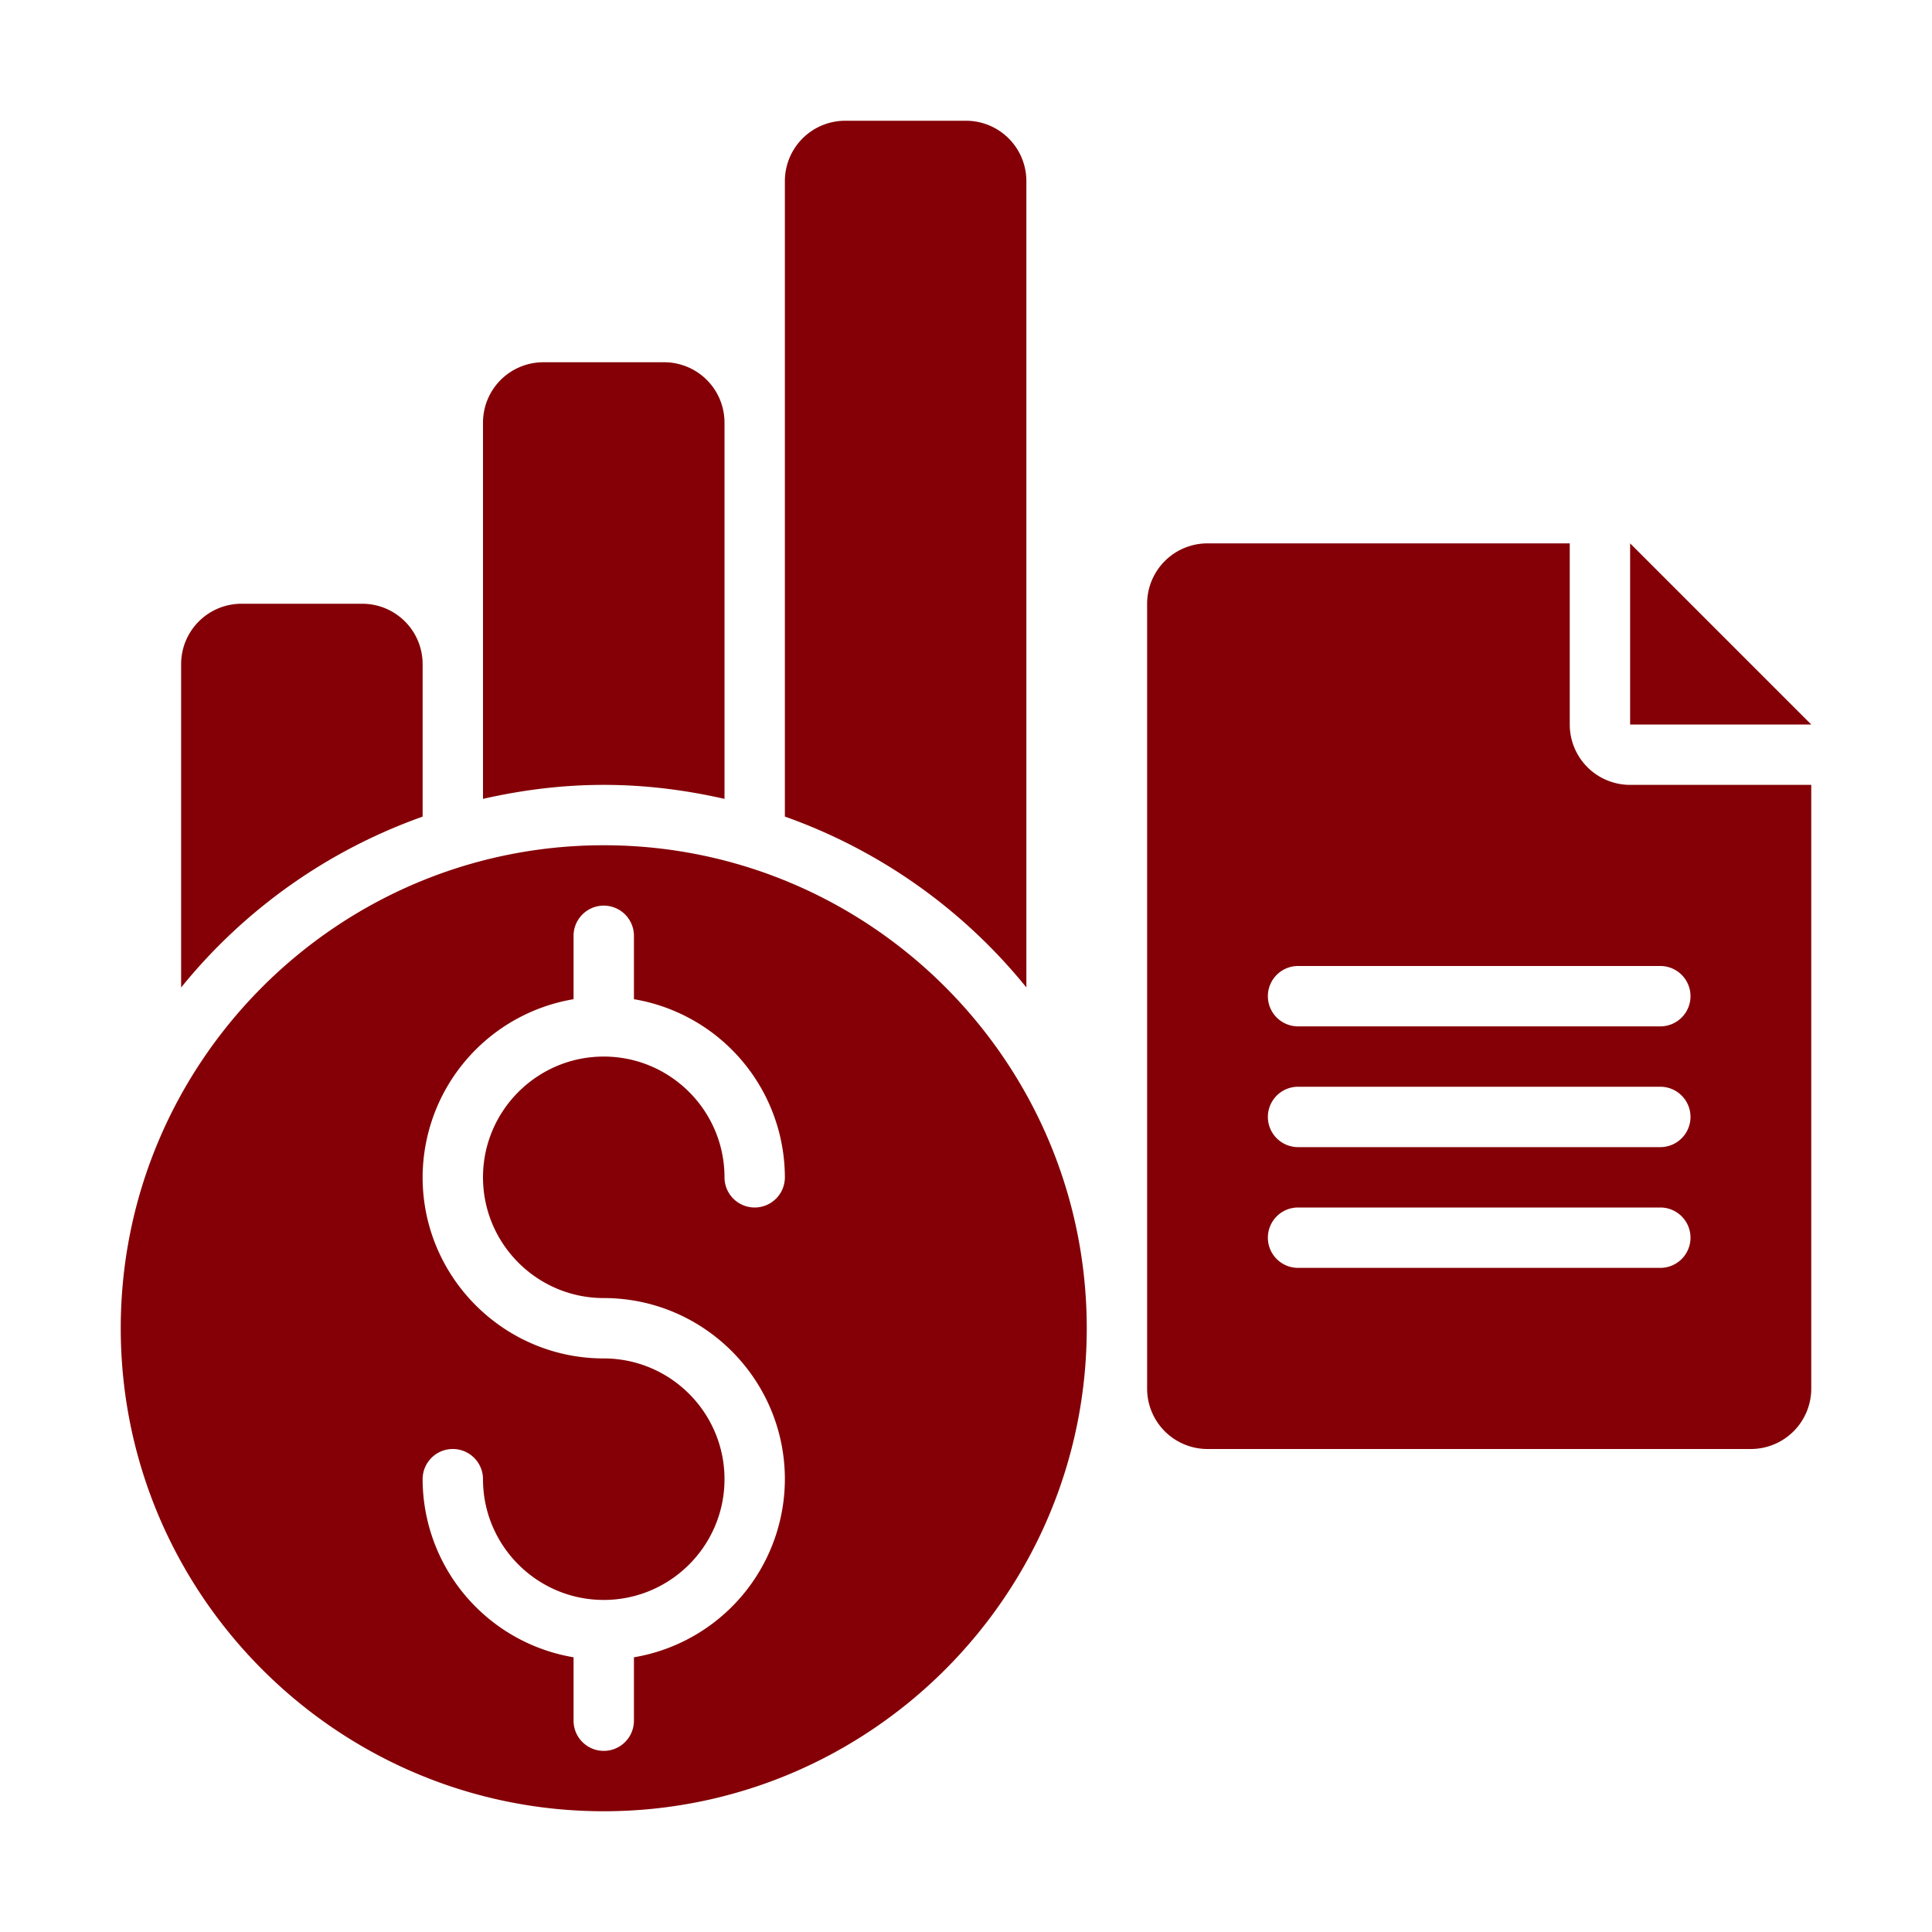 <svg xmlns="http://www.w3.org/2000/svg" width="512" height="512" viewBox="0 0 32 32"><g fill="#840006"><path d="M7 13.525V11a1 1 0 0 0-1-1H4a1 1 0 0 0-1 1v5.356a9.027 9.027 0 0 1 4-2.83zM12 13.232V7a1 1 0 0 0-1-1H9a1 1 0 0 0-1 1v6.232c.644-.147 1.312-.232 2-.232s1.356.085 2 .232zM17 16.356V3a1 1 0 0 0-1-1h-2a1 1 0 0 0-1 1v10.525a9.027 9.027 0 0 1 4 2.83zM10 14c-4.411 0-8 3.589-8 8s3.589 8 8 8 8-3.589 8-8-3.589-8-8-8zm0 7.5c1.654 0 3 1.346 3 3a2.998 2.998 0 0 1-2.5 2.95v1.05a.5.5 0 1 1-1 0v-1.05A2.998 2.998 0 0 1 7 24.5a.5.5 0 1 1 1 0c0 1.103.897 2 2 2s2-.897 2-2-.897-2-2-2c-1.654 0-3-1.346-3-3a2.998 2.998 0 0 1 2.5-2.95V15.5a.5.5 0 1 1 1 0v1.05A2.998 2.998 0 0 1 13 19.5a.5.5 0 1 1-1 0c0-1.103-.897-2-2-2s-2 .897-2 2 .897 2 2 2zM27 9v3h3z"/><path d="M27 13a1 1 0 0 1-1-1V9h-6a1 1 0 0 0-1 1v13a1 1 0 0 0 1 1h9a1 1 0 0 0 1-1V13zm.5 8h-6a.5.5 0 1 1 0-1h6a.5.5 0 1 1 0 1zm0-2h-6a.5.5 0 1 1 0-1h6a.5.5 0 1 1 0 1zm0-2h-6a.5.5 0 1 1 0-1h6a.5.5 0 1 1 0 1z"/></g></svg>